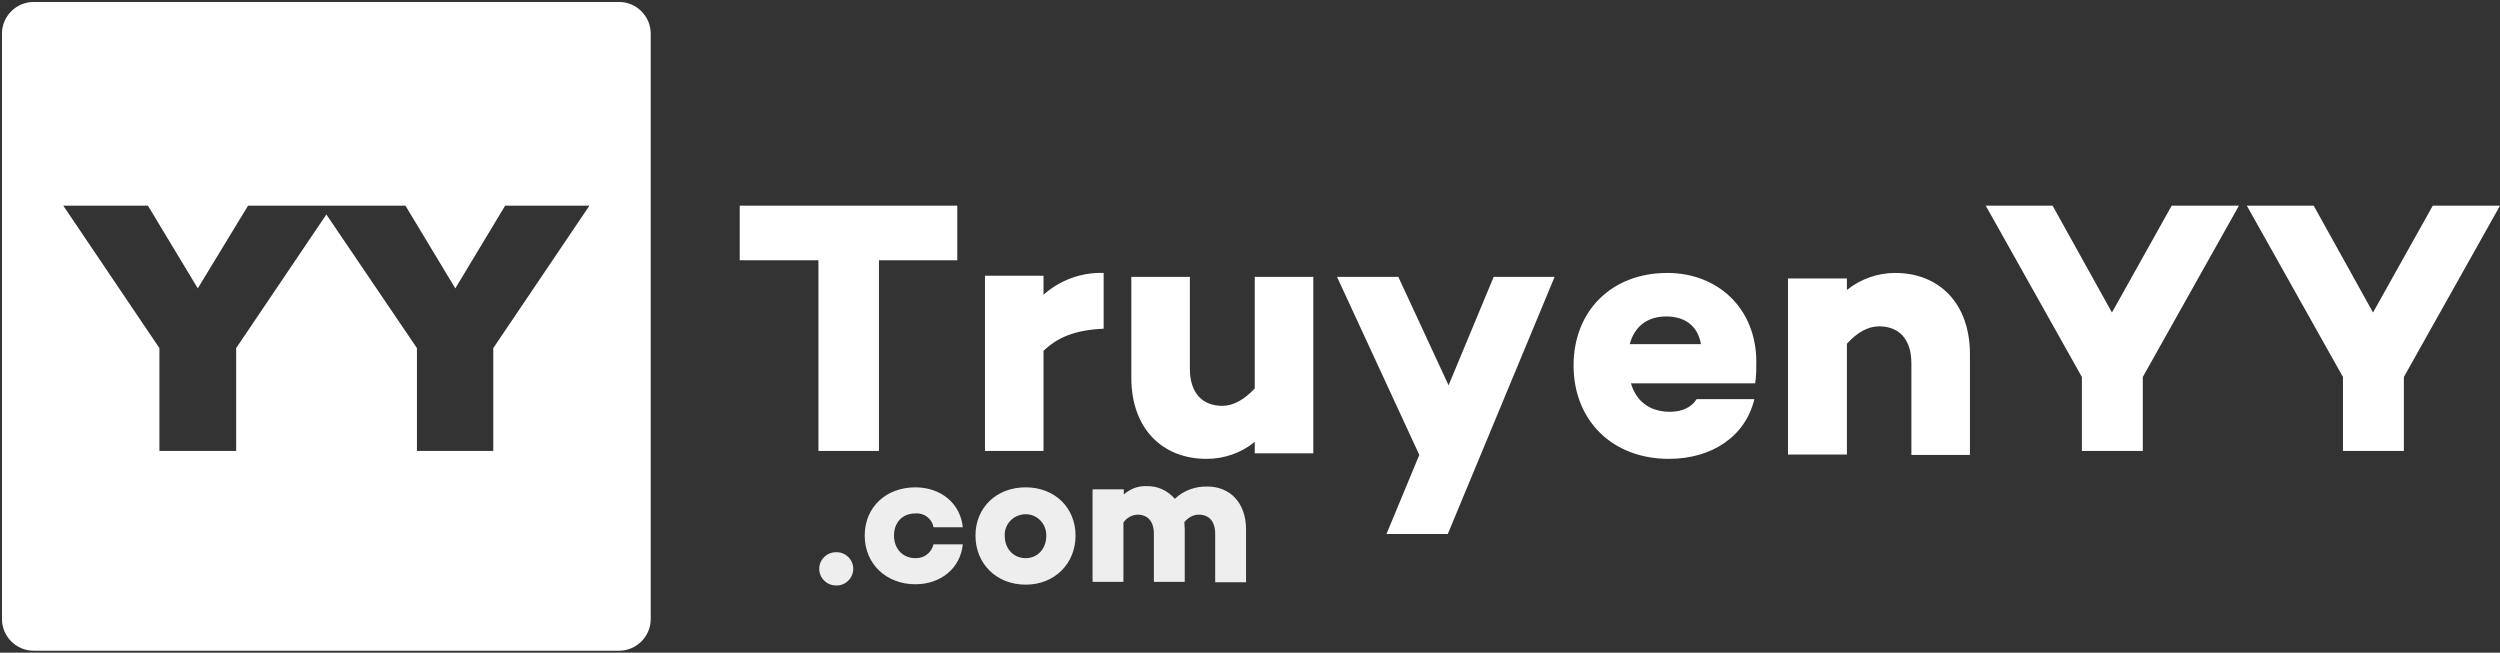 <?xml version="1.0" encoding="UTF-8"?>
<svg width="632px" height="165px" viewBox="0 0 632 165" version="1.1" xmlns="http://www.w3.org/2000/svg" xmlns:xlink="http://www.w3.org/1999/xlink">
    <rect x="0" y="0" width="632" height="165" fill="#333333" stroke="none"/>
    <!-- Generator: Sketch 50 (54983) - http://www.bohemiancoding.com/sketch -->
    <title>TruyenYY-Web-Logo</title>
    <desc>Created with Sketch.</desc>
    <defs></defs>
    <g id="Page-1" stroke="none" stroke-width="1" fill="none" fill-rule="evenodd">
        <g id="TruyenYY-Web-Logo" fill-rule="nonzero">
            <path d="M84,52 L62.7,52 L50,72.9 L37.4,52 L16,52 L40.3,88 L40.3,114 L59.7,114 L59.7,88 L82.503,54.218 L105.4,88 L105.4,114 L124.7,114 L124.7,88 L149,52 L127.7,52 L115.1,72.9 L102.5,52 L84,52 Z M8.5,0.5 L156.5,0.5 C160.9,0.5 164.5,4.1 164.5,8.5 L164.5,156.5 C164.5,160.9 160.9,164.5 156.5,164.5 L8.5,164.5 C4.1,164.5 0.5,160.9 0.5,156.5 L0.5,8.5 C0.5,4.1 4.1,0.5 8.5,0.5 Z" id="Combined-Shape" fill="#FFFFFF"></path>
            <path d="M242,65.8 L222.2,65.8 L222.2,114 L206.9,114 L206.9,65.8 L187,65.8 L187,52 L242,52 L242,65.8 Z M279,69 L279,83.1 C271.8,83.4 267.3,85.3 263.8,88.7 L263.8,114 L249,114 L249,69.7 L263.8,69.7 L263.8,74.5 C268,70.8 273.4,68.8 279,69 Z M332,70 L332,114.6 L317.2,114.6 L317.2,111.7 C313.8,114.5 309.5,116 305,116 C293.7,116 286,108.2 286,95.5 L286,70 L300.8,70 L300.8,93.2 C300.8,99.5 304.1,102.6 309,102.6 C311.8,102.6 314.6,101 317.2,98.2 L317.2,70 L332,70 Z M393,70 L366,135 L350.5,135 L358.8,115 L338,70 L353.5,70 L366.2,97.4 L377.6,70 L393,70 Z M444,91.5 C444,93.3 444,95.1 443.7,96.9 L412.3,96.9 C413.5,101 416.6,104.1 422.2,104.1 C425.3,104.1 427.7,102.9 428.9,100.9 L443.5,100.9 C441.3,110.2 432.9,116 421.9,116 C407.5,116 397.8,106.2 397.8,92.4 C397.8,78.6 407.4,69 421.5,69 C434.3,69 444,78 444,91.5 Z M421.2,80 C416.2,80 413.1,82.8 412,87 L430,87 C429.2,82.4 426,80 421.2,80 Z M479.1,69 C490.3,69 498,76.8 498,89.5 L498,115 L483.2,115 L483.2,91.9 C483.2,85.6 480,82.5 475,82.5 C472.3,82.5 469.5,84 466.9,86.9 L466.9,114.9 L452,114.9 L452,70.4 L466.9,70.4 L466.9,73.3 C470.4,70.5 474.7,69 479.1,69 Z M566,52 L541.7,95.3 L541.7,114 L526.3,114 L526.3,95.3 L502,52 L518.9,52 L533.9,79 L549,52 L566,52 Z M632,52 L607.7,95.3 L607.7,114 L592.3,114 L592.3,95.3 L568,52 L584.9,52 L599.9,79 L615,52 L632,52 Z" id="Shape" fill="#FFFFFF"></path>
            <path d="M211.3,148 C209,148 207.1,146.1 207.1,143.8 C207.1,141.5 209,139.6 211.3,139.6 C213.6,139.5 215.6,141.3 215.7,143.6 C215.8,145.9 214,147.9 211.7,148 C211.6,148 211.5,148 211.3,148 Z M231.4,141.1 C233.6,141.2 235.5,139.7 236,137.6 L243.4,137.6 C242.8,143.6 237.9,147.7 231.4,147.7 C224.1,147.7 218.6,142.6 218.6,135.4 C218.6,128.2 224,123.2 231.4,123.2 C237.9,123.2 242.8,127.3 243.4,133.3 L236,133.3 C235.6,131.1 233.6,129.6 231.4,129.8 C228,129.8 226,132.2 226,135.4 C226,138.6 228.1,141.1 231.4,141.1 Z M259.3,123.2 C266.7,123.2 271.9,128.4 271.9,135.4 C271.9,142.4 266.7,147.8 259.3,147.8 C251.9,147.8 246.6,142.5 246.6,135.4 C246.6,128.3 251.9,123.2 259.3,123.2 Z M259.3,141.1 C262.4,141.1 264.5,138.6 264.5,135.5 C264.6,132.6 262.4,130.1 259.5,130 C256.6,129.9 254.1,132.1 254,135 C254,135.2 254,135.3 254,135.5 C254,138.6 256.1,141.1 259.3,141.1 Z M305.3,123 C310.9,123 315,127.1 315,133.8 L315,147.2 L307.2,147.2 L307.2,135 C307.2,131.7 305.6,130.1 303,130.1 C301.6,130.1 300.3,130.9 299.4,132 C299.4,132.6 299.5,133.2 299.5,133.7 L299.5,147.1 L291.7,147.1 L291.7,135 C291.7,131.7 290.1,130.1 287.5,130.1 C286.1,130.2 284.8,130.9 284,132.1 L284,147.1 L276.2,147.1 L276.2,123.7 L284.1,123.7 L284.1,125 C285.7,123.6 287.7,122.8 289.8,122.9 C292.6,122.8 295.2,124 297,126.1 C299.2,124 302.2,122.9 305.3,123 Z" id="Shape" fill="#EEEEEE"></path>
        </g>
    </g>
</svg>